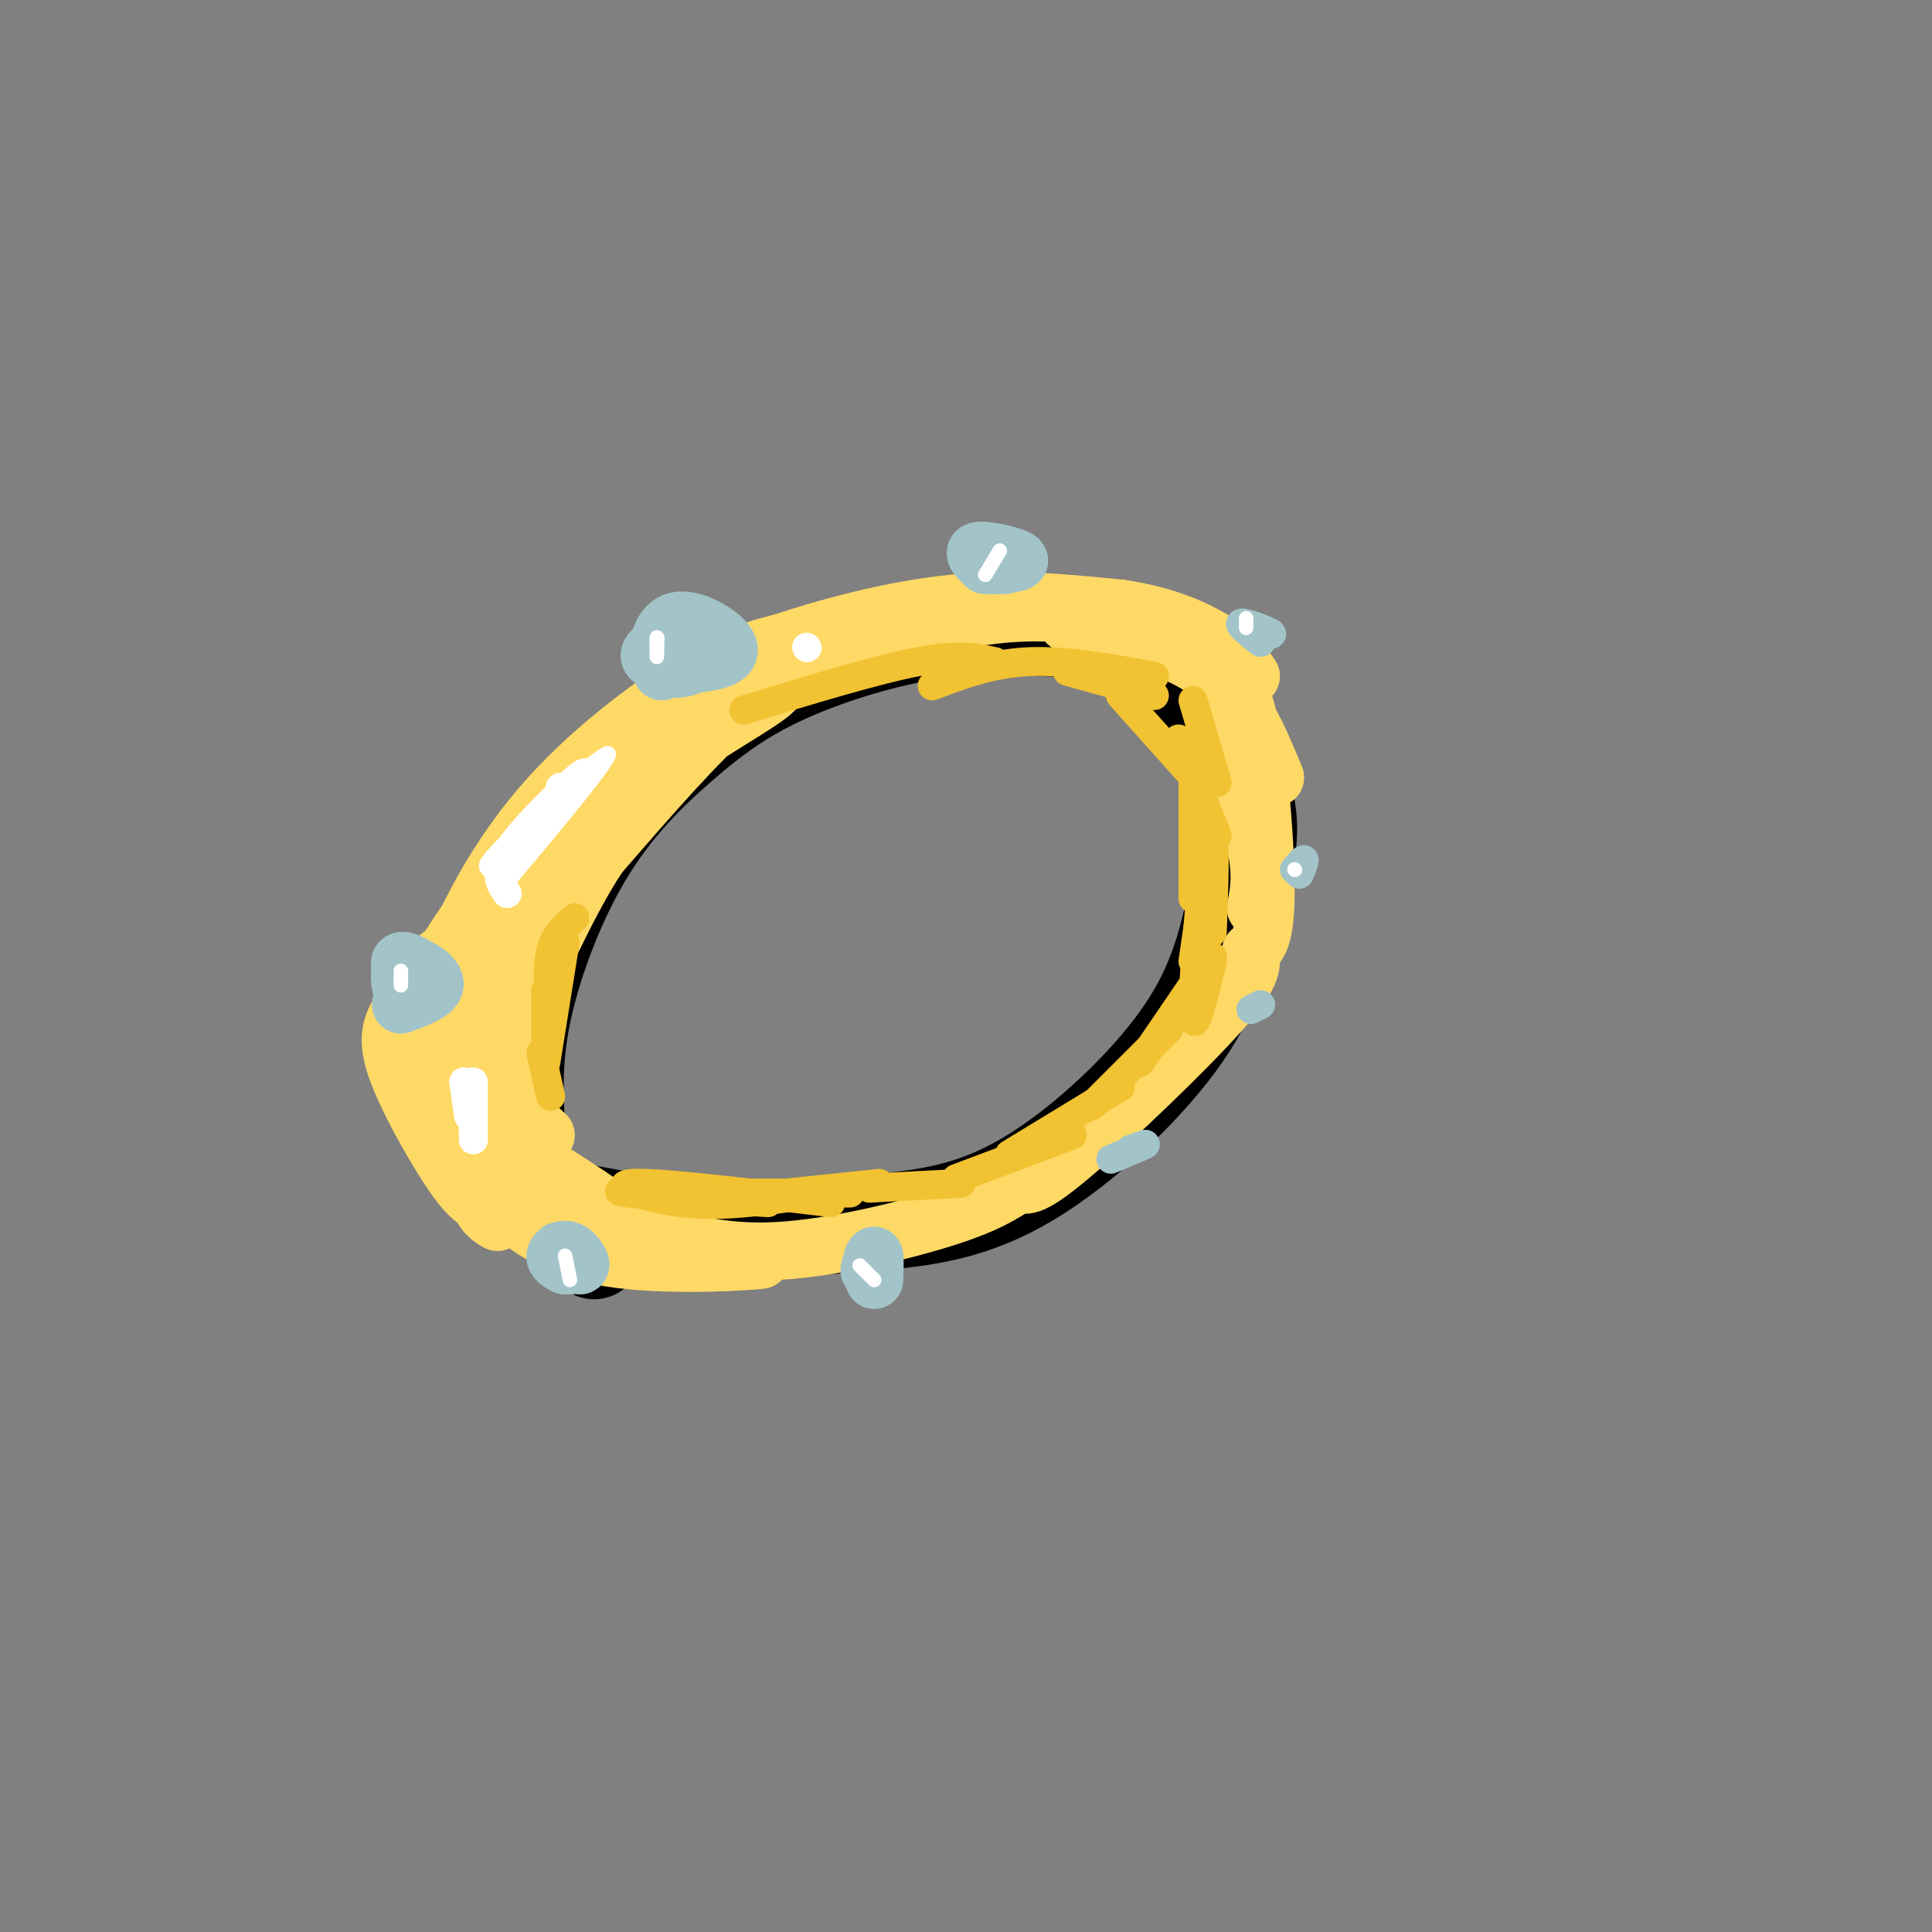 <svg viewBox='0 0 400 400' version='1.1' xmlns='http://www.w3.org/2000/svg' xmlns:xlink='http://www.w3.org/1999/xlink'><rect x="0" y="0" width="400" height="400" fill="#808080" stroke="none"/><g fill='none' stroke='#000000' stroke-width='20' stroke-linecap='round' stroke-linejoin='round'><path d='M123,259c-5.731,-5.672 -11.462,-11.344 -14,-15c-2.538,-3.656 -1.883,-5.296 -2,-10c-0.117,-4.704 -1.005,-12.473 1,-23c2.005,-10.527 6.902,-23.812 13,-34c6.098,-10.188 13.397,-17.277 20,-23c6.603,-5.723 12.508,-10.079 21,-14c8.492,-3.921 19.569,-7.406 29,-9c9.431,-1.594 17.215,-1.297 25,-1'/><path d='M216,130c6.420,0.188 9.971,1.156 13,2c3.029,0.844 5.536,1.562 11,7c5.464,5.438 13.885,15.596 17,24c3.115,8.404 0.923,15.053 -1,23c-1.923,7.947 -3.577,17.192 -11,28c-7.423,10.808 -20.614,23.179 -32,30c-11.386,6.821 -20.967,8.092 -31,9c-10.033,0.908 -20.516,1.454 -31,2'/><path d='M151,255c-9.016,-0.112 -16.056,-1.391 -25,-3c-8.944,-1.609 -19.793,-3.549 -25,-9c-5.207,-5.451 -4.774,-14.415 -3,-23c1.774,-8.585 4.887,-16.793 8,-25'/></g>
<g fill='none' stroke='#ffd966' stroke-width='12' stroke-linecap='round' stroke-linejoin='round'><path d='M113,235c-2.560,-2.327 -5.119,-4.655 -7,-11c-1.881,-6.345 -3.083,-16.708 0,-25c3.083,-8.292 10.452,-14.512 11,-13c0.548,1.512 -5.726,10.756 -12,20'/><path d='M105,206c-3.452,7.798 -6.083,17.292 -7,25c-0.917,7.708 -0.119,13.631 1,17c1.119,3.369 2.560,4.185 4,5'/><path d='M101,247c5.956,5.378 11.911,10.756 23,13c11.089,2.244 27.311,1.356 32,1c4.689,-0.356 -2.156,-0.178 -9,0'/><path d='M147,261c-7.798,-1.333 -22.792,-4.667 -32,-8c-9.208,-3.333 -12.631,-6.667 -14,-10c-1.369,-3.333 -0.685,-6.667 0,-10'/><path d='M104,236c12.673,8.006 25.346,16.013 25,17c-0.346,0.987 -13.711,-5.045 -21,-9c-7.289,-3.955 -8.501,-5.834 -10,-13c-1.499,-7.166 -3.285,-19.619 -2,-28c1.285,-8.381 5.643,-12.691 10,-17'/><path d='M99,213c3.583,-12.167 7.167,-24.333 13,-33c5.833,-8.667 13.917,-13.833 22,-19'/><path d='M106,195c-0.900,-0.679 -1.799,-1.359 2,-7c3.799,-5.641 12.297,-16.244 23,-25c10.703,-8.756 23.612,-15.665 28,-19c4.388,-3.335 0.254,-3.096 -7,3c-7.254,6.096 -17.627,18.048 -28,30'/><path d='M124,177c-7.589,11.477 -12.561,25.169 -15,27c-2.439,1.831 -2.344,-8.200 0,-16c2.344,-7.800 6.939,-13.369 13,-20c6.061,-6.631 13.589,-14.323 20,-19c6.411,-4.677 11.706,-6.338 17,-8'/><path d='M159,141c9.711,-3.822 25.489,-9.378 37,-12c11.511,-2.622 18.756,-2.311 26,-2'/><path d='M222,127c7.833,0.548 14.417,2.917 20,5c5.583,2.083 10.167,3.881 13,8c2.833,4.119 3.917,10.560 5,17'/><path d='M260,157c1.356,8.867 2.244,22.533 2,30c-0.244,7.467 -1.622,8.733 -3,10'/><path d='M259,197c-0.107,2.548 1.125,3.917 -6,12c-7.125,8.083 -22.607,22.881 -31,30c-8.393,7.119 -9.696,6.560 -11,6'/><path d='M211,245c-3.333,2.048 -6.167,4.167 -15,7c-8.833,2.833 -23.667,6.381 -35,7c-11.333,0.619 -19.167,-1.690 -27,-4'/><path d='M134,255c-4.500,-0.667 -2.250,-0.333 0,0'/><path d='M135,257c-11.113,-1.539 -22.226,-3.078 -29,-5c-6.774,-1.922 -9.207,-4.226 -13,-10c-3.793,-5.774 -8.944,-15.016 -11,-21c-2.056,-5.984 -1.016,-8.710 1,-12c2.016,-3.290 5.008,-7.145 8,-11'/><path d='M110,239c-3.089,-16.267 -6.178,-32.533 -5,-43c1.178,-10.467 6.622,-15.133 11,-19c4.378,-3.867 7.689,-6.933 11,-10'/><path d='M96,218c-0.589,-5.381 -1.179,-10.762 3,-20c4.179,-9.238 13.125,-22.333 23,-33c9.875,-10.667 20.679,-18.905 28,-23c7.321,-4.095 11.161,-4.048 15,-4'/><path d='M100,222c-4.929,1.238 -9.857,2.476 -13,1c-3.143,-1.476 -4.500,-5.667 -1,-14c3.500,-8.333 11.857,-20.810 18,-28c6.143,-7.190 10.071,-9.095 14,-11'/><path d='M95,204c-1.649,-0.292 -3.298,-0.583 -1,-7c2.298,-6.417 8.542,-18.958 18,-30c9.458,-11.042 22.131,-20.583 31,-26c8.869,-5.417 13.935,-6.708 19,-8'/><path d='M162,133c9.178,-3.067 22.622,-6.733 35,-8c12.378,-1.267 23.689,-0.133 35,1'/><path d='M232,126c9.578,1.400 16.022,4.400 20,7c3.978,2.600 5.489,4.800 7,7'/><path d='M221,129c10.917,2.333 21.833,4.667 29,10c7.167,5.333 10.583,13.667 14,22'/><path d='M252,150c3.333,9.333 6.667,18.667 8,25c1.333,6.333 0.667,9.667 0,13'/></g>
<g fill='none' stroke='#a2c4c9' stroke-width='12' stroke-linecap='round' stroke-linejoin='round'><path d='M137,139c0.091,-2.027 0.183,-4.055 2,-6c1.817,-1.945 5.360,-3.809 7,-3c1.640,0.809 1.378,4.289 -1,6c-2.378,1.711 -6.871,1.653 -9,1c-2.129,-0.653 -1.894,-1.901 0,-3c1.894,-1.099 5.447,-2.050 9,-3'/><path d='M145,131c1.589,0.761 1.062,4.165 -1,6c-2.062,1.835 -5.657,2.102 -7,0c-1.343,-2.102 -0.432,-6.574 2,-8c2.432,-1.426 6.386,0.193 9,2c2.614,1.807 3.890,3.802 2,5c-1.890,1.198 -6.945,1.599 -12,2'/><path d='M85,204c-1.376,-2.284 -2.753,-4.568 -2,-5c0.753,-0.432 3.635,0.987 4,3c0.365,2.013 -1.786,4.619 -3,4c-1.214,-0.619 -1.490,-4.463 -1,-6c0.490,-1.537 1.745,-0.769 3,0'/><path d='M86,200c1.667,0.711 4.333,2.489 4,4c-0.333,1.511 -3.667,2.756 -7,4'/><path d='M117,262c-1.089,-0.612 -2.179,-1.225 -2,-2c0.179,-0.775 1.625,-1.713 3,-1c1.375,0.713 2.678,3.077 2,3c-0.678,-0.077 -3.337,-2.593 -4,-3c-0.663,-0.407 0.668,1.297 2,3'/><path d='M180,263c0.417,-1.667 0.833,-3.333 1,-3c0.167,0.333 0.083,2.667 0,5'/><path d='M204,117c-1.524,-1.464 -3.048,-2.929 -1,-3c2.048,-0.071 7.667,1.250 8,2c0.333,0.750 -4.619,0.929 -6,1c-1.381,0.071 0.810,0.036 3,0'/></g>
<g fill='none' stroke='#a2c4c9' stroke-width='6' stroke-linecap='round' stroke-linejoin='round'><path d='M261,133c-2.422,-1.911 -4.844,-3.822 -4,-4c0.844,-0.178 4.956,1.378 6,2c1.044,0.622 -0.978,0.311 -3,0'/><path d='M268,180c0.917,-1.083 1.833,-2.167 2,-2c0.167,0.167 -0.417,1.583 -1,3'/><path d='M261,208c0.000,0.000 -2.000,1.000 -2,1'/><path d='M234,238c1.833,-0.667 3.667,-1.333 3,-1c-0.667,0.333 -3.833,1.667 -7,3'/></g>
<g fill='none' stroke='#ffffff' stroke-width='3' stroke-linecap='round' stroke-linejoin='round'><path d='M136,132c0.000,0.000 0.000,3.000 0,3'/><path d='M136,132c0.000,0.000 0.100,0.100 0.1,0.1'/><path d='M136,132c0.000,0.000 0.000,4.000 0,4'/><path d='M83,201c0.000,0.000 0.000,3.000 0,3'/><path d='M117,260c0.000,0.000 1.000,5.000 1,5'/><path d='M178,262c0.000,0.000 3.000,3.000 3,3'/><path d='M207,114c0.000,0.000 -3.000,5.000 -3,5'/><path d='M258,128c0.000,0.000 0.000,2.000 0,2'/><path d='M268,180c0.000,0.000 0.100,0.100 0.1,0.1'/><path d='M103,178c0.000,0.000 10.000,-12.000 10,-12'/><path d='M103,183c-0.685,-1.149 -1.369,-2.298 -2,-3c-0.631,-0.702 -1.208,-0.958 5,-7c6.208,-6.042 19.202,-17.869 20,-17c0.798,0.869 -10.601,14.435 -22,28'/></g>
<g fill='none' stroke='#ffffff' stroke-width='6' stroke-linecap='round' stroke-linejoin='round'><path d='M105,185c-1.578,-2.156 -3.156,-4.311 1,-10c4.156,-5.689 14.044,-14.911 15,-15c0.956,-0.089 -7.022,8.956 -15,18'/><path d='M106,178c-2.167,2.500 -0.083,-0.250 2,-3'/><path d='M116,163c0.000,0.000 1.000,1.000 1,1'/><path d='M96,224c0.000,0.000 1.000,7.000 1,7'/><path d='M98,224c0.000,0.000 0.000,12.000 0,12'/><path d='M167,134c0.000,0.000 0.100,0.100 0.1,0.1'/></g>
<g fill='none' stroke='#f1c232' stroke-width='6' stroke-linecap='round' stroke-linejoin='round'><path d='M113,215c0.000,0.000 0.000,-10.000 0,-10'/><path d='M113,218c0.000,0.000 2.000,-20.000 2,-20'/><path d='M114,210c-0.417,-4.833 -0.833,-9.667 0,-13c0.833,-3.333 2.917,-5.167 5,-7'/><path d='M117,195c0.000,0.000 -4.000,25.000 -4,25'/><path d='M112,218c0.000,0.000 2.000,9.000 2,9'/><path d='M134,246c0.000,0.000 0.100,0.100 0.1,0.1'/><path d='M134,246c-4.083,0.250 -8.167,0.500 -4,1c4.167,0.500 16.583,1.250 29,2'/><path d='M163,248c-7.267,0.956 -14.533,1.911 -22,1c-7.467,-0.911 -15.133,-3.689 -10,-4c5.133,-0.311 23.067,1.844 41,4'/><path d='M176,247c0.000,0.000 -22.000,0.000 -22,0'/><path d='M163,247c0.000,0.000 19.000,-2.000 19,-2'/><path d='M180,246c0.000,0.000 19.000,-1.000 19,-1'/><path d='M198,244c0.000,0.000 24.000,-9.000 24,-9'/><path d='M209,239c0.000,0.000 23.000,-14.000 23,-14'/><path d='M226,229c0.000,0.000 16.000,-16.000 16,-16'/><path d='M236,220c0.000,0.000 15.000,-22.000 15,-22'/><path d='M251,199c-1.911,7.933 -3.822,15.867 -4,11c-0.178,-4.867 1.378,-22.533 2,-29c0.622,-6.467 0.311,-1.733 0,3'/><path d='M249,184c0.000,3.333 0.000,10.167 0,17'/><path d='M251,193c0.333,-9.500 0.667,-19.000 0,-18c-0.667,1.000 -2.333,12.500 -4,24'/><path d='M247,186c0.000,0.000 0.000,-26.000 0,-26'/><path d='M247,145c0.000,0.000 5.000,17.000 5,17'/><path d='M244,153c0.000,0.000 8.000,20.000 8,20'/><path d='M249,163c0.000,0.000 -17.000,-19.000 -17,-19'/><path d='M239,144c0.000,0.000 -18.000,-5.000 -18,-5'/><path d='M239,140c-9.167,-1.667 -18.333,-3.333 -26,-3c-7.667,0.333 -13.833,2.667 -20,5'/><path d='M206,137c-3.667,-0.833 -7.333,-1.667 -16,0c-8.667,1.667 -22.333,5.833 -36,10'/></g>
</svg>